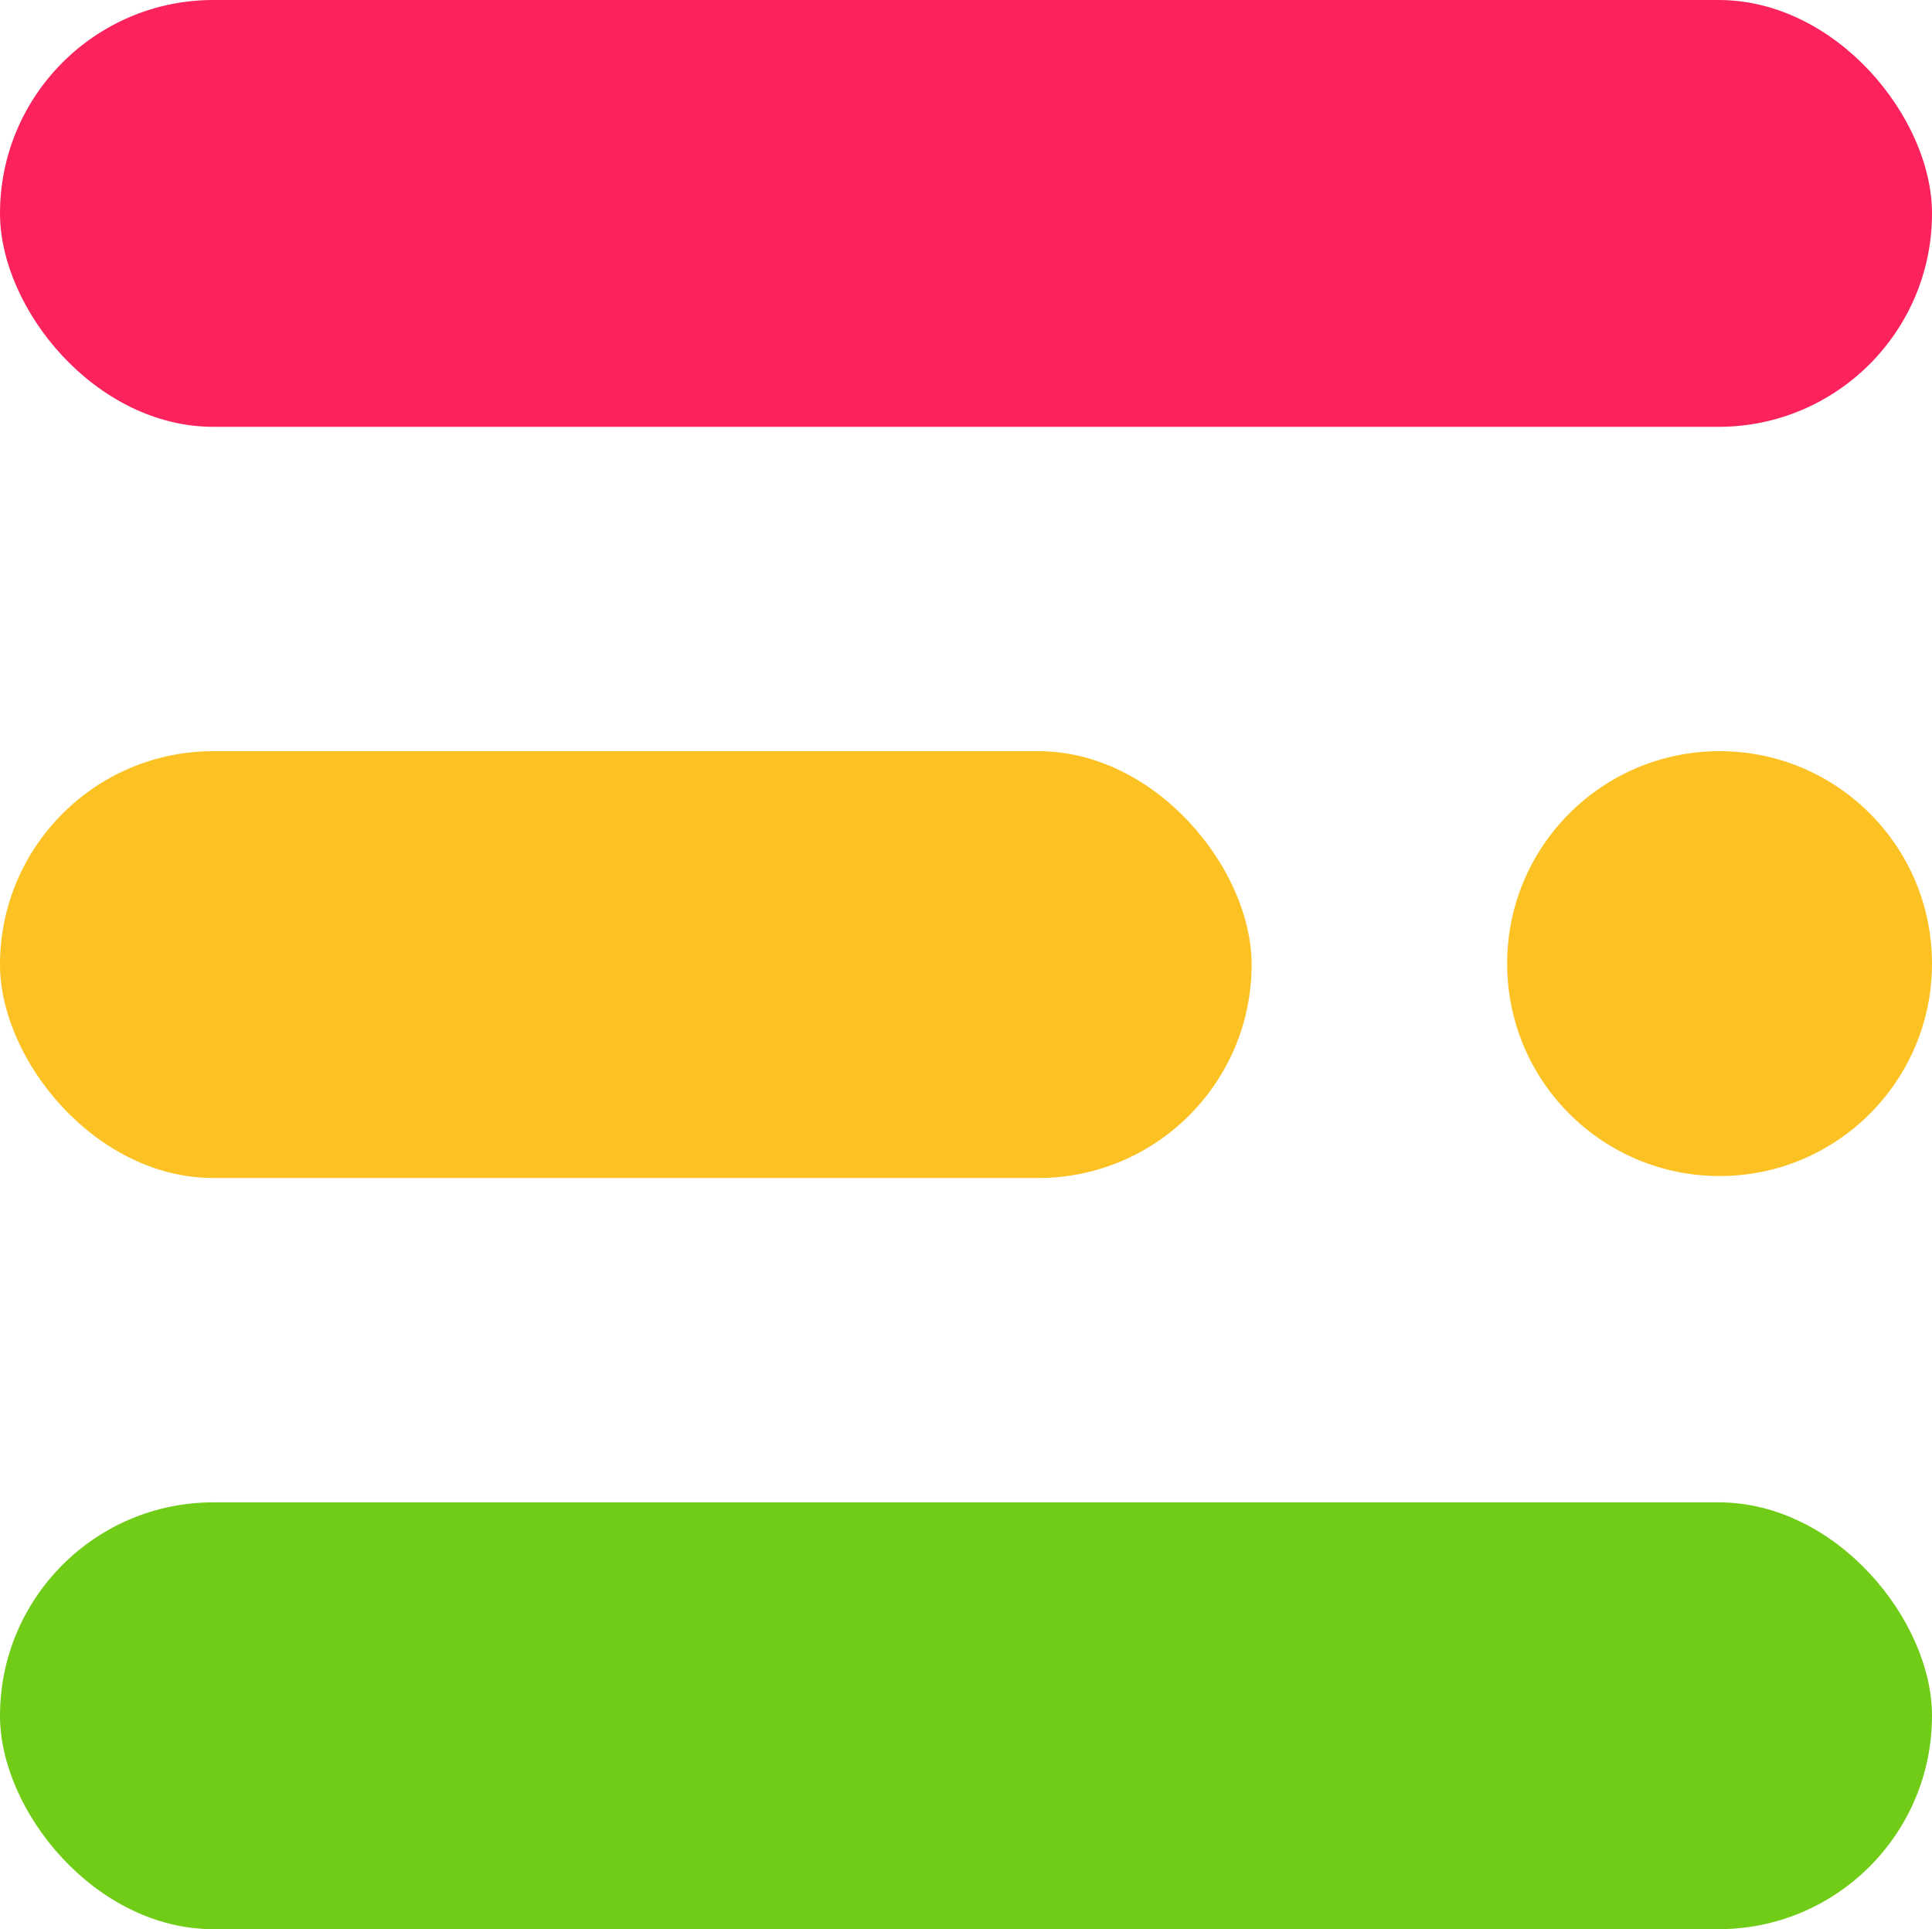 <?xml version="1.0" encoding="UTF-8"?><svg id="Livello_2" xmlns="http://www.w3.org/2000/svg" viewBox="0 0 138.97 138.76"><defs><style>.cls-1{fill:#fc235d;}.cls-1,.cls-2,.cls-3{stroke-width:0px;}.cls-2{fill:#70cc17;}.cls-3{fill:#fcc223;}</style></defs><g id="Livello_1-2"><rect class="cls-1" x="0" y="0" width="138.97" height="30.7" rx="15.35" ry="15.35"/><rect class="cls-3" x="0" y="54.03" width="90.03" height="30.7" rx="15.35" ry="15.35"/><rect class="cls-2" x="0" y="108.06" width="138.97" height="30.7" rx="15.35" ry="15.35"/><circle class="cls-3" cx="123.69" cy="69.31" r="15.28"/></g></svg>
